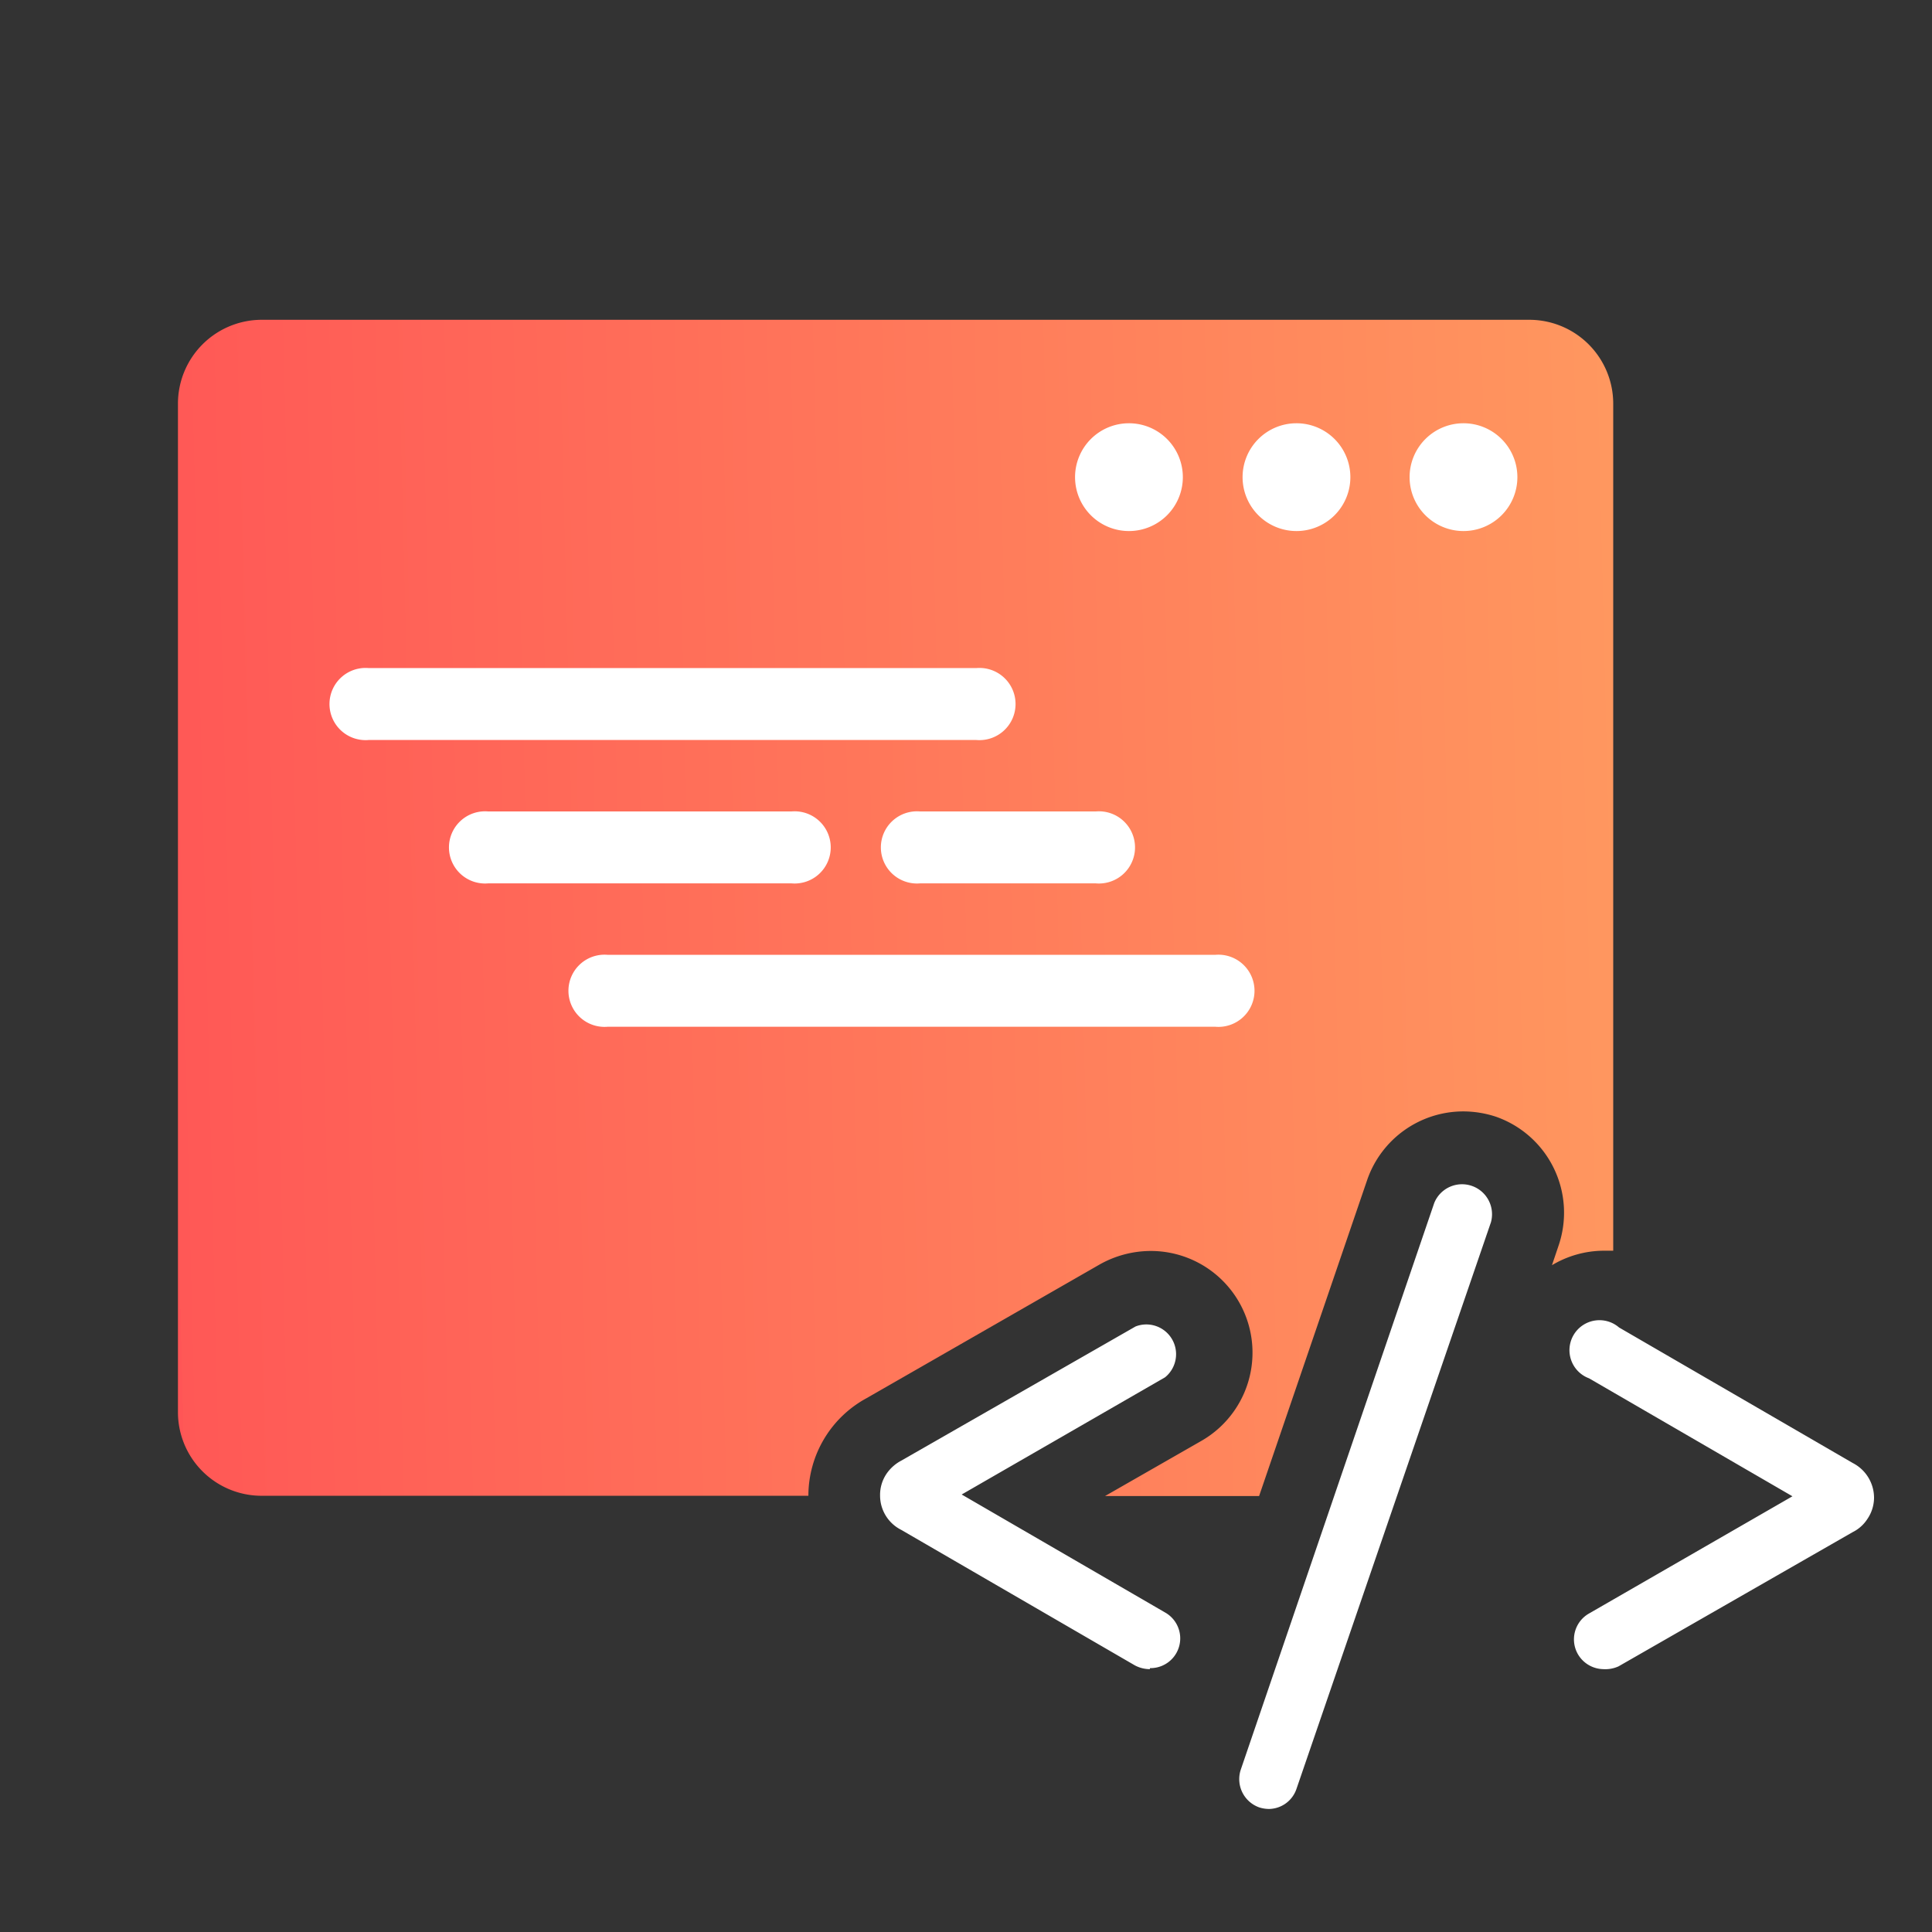 <?xml version="1.0" encoding="UTF-8"?> <svg xmlns="http://www.w3.org/2000/svg" xmlns:xlink="http://www.w3.org/1999/xlink" viewBox="0 0 76 76"><rect x="0" y="0" width="76" height="76" fill="#333333" stroke="none"/><defs><style>.cls-1{fill:url(#linear-gradient);}.cls-2{fill:#fff;}.cls-3{fill:none;}</style><linearGradient id="linear-gradient" x1="6.73" y1="36.28" x2="64.69" y2="34.86" gradientUnits="userSpaceOnUse"><stop offset="0" stop-color="#ff5556"></stop><stop offset="0" stop-color="#ff5856"></stop><stop offset="1" stop-color="#ff985f"></stop></linearGradient></defs><g id="Layer_2" data-name="Layer 2"><g id="Layer_1-2" data-name="Layer 1"><path class="cls-1" d="M31.8,58.82A4.37,4.37,0,0,1,34.09,55l9.17-5.26a4.11,4.11,0,0,1,2-.53,4,4,0,0,1,2,7.47l-3.79,2.17h6.06l4.25-12.43a4,4,0,0,1,3.77-2.7,4.11,4.11,0,0,1,1.3.21A4,4,0,0,1,61.31,49l-.26.77a4,4,0,0,1,2-.57c.14,0,.27,0,.41,0V15.88a3.3,3.3,0,0,0-3.3-3.3H10.26A3.3,3.3,0,0,0,7,15.88V55.55a3.29,3.29,0,0,0,3.3,3.29H31.8Z"></path><path class="cls-2" d="M57.57,20.89a2.12,2.12,0,1,0-2.12-2.11A2.12,2.12,0,0,0,57.57,20.89Z"></path><path class="cls-2" d="M51,20.89a2.12,2.12,0,1,0-2.12-2.11A2.12,2.12,0,0,0,51,20.89Z"></path><path class="cls-2" d="M44.41,20.89a2.12,2.12,0,1,0-2.12-2.11A2.12,2.12,0,0,0,44.41,20.89Z"></path><path class="cls-2" d="M49.92,71.16a1.31,1.31,0,0,1-.38-.06,1.18,1.18,0,0,1-.73-1.49l7.61-22.29a1.18,1.18,0,0,1,2.23.76L51,70.37A1.16,1.16,0,0,1,49.92,71.16Z"></path><path class="cls-2" d="M45.23,65.66a1.26,1.26,0,0,1-.59-.15l-9.19-5.33a1.51,1.51,0,0,1-.83-1.36,1.48,1.48,0,0,1,.25-.84,1.62,1.62,0,0,1,.58-.52l9.22-5.28a1.17,1.17,0,0,1,1.16,2l-8,4.61,8,4.64a1.17,1.17,0,0,1-.59,2.19Z"></path><path class="cls-2" d="M63.07,65.66a1.18,1.18,0,0,1-1-.59,1.17,1.17,0,0,1,.44-1.6l8-4.61-8-4.64a1.18,1.18,0,1,1,1.18-2l9.19,5.33a1.54,1.54,0,0,1,.84,1.36,1.49,1.49,0,0,1-.26.84,1.46,1.46,0,0,1-.58.52l-9.21,5.28A1.26,1.26,0,0,1,63.07,65.66Z"></path><path class="cls-2" d="M38.41,26.28H14.5a1.42,1.42,0,1,0,0,2.83H38.41a1.42,1.42,0,1,0,0-2.83Z"></path><path class="cls-2" d="M31.14,31.92H19.2a1.42,1.42,0,1,0,0,2.83H31.14a1.42,1.42,0,1,0,0-2.83Z"></path><path class="cls-2" d="M43.11,31.92H36.19a1.42,1.42,0,1,0,0,2.83h6.92a1.42,1.42,0,1,0,0-2.83Z"></path><path class="cls-2" d="M47.81,37.56H23.9a1.42,1.42,0,1,0,0,2.83H47.81a1.42,1.42,0,1,0,0-2.83Z"></path><rect class="cls-3" width="76" height="76"></rect></g></g></svg> 